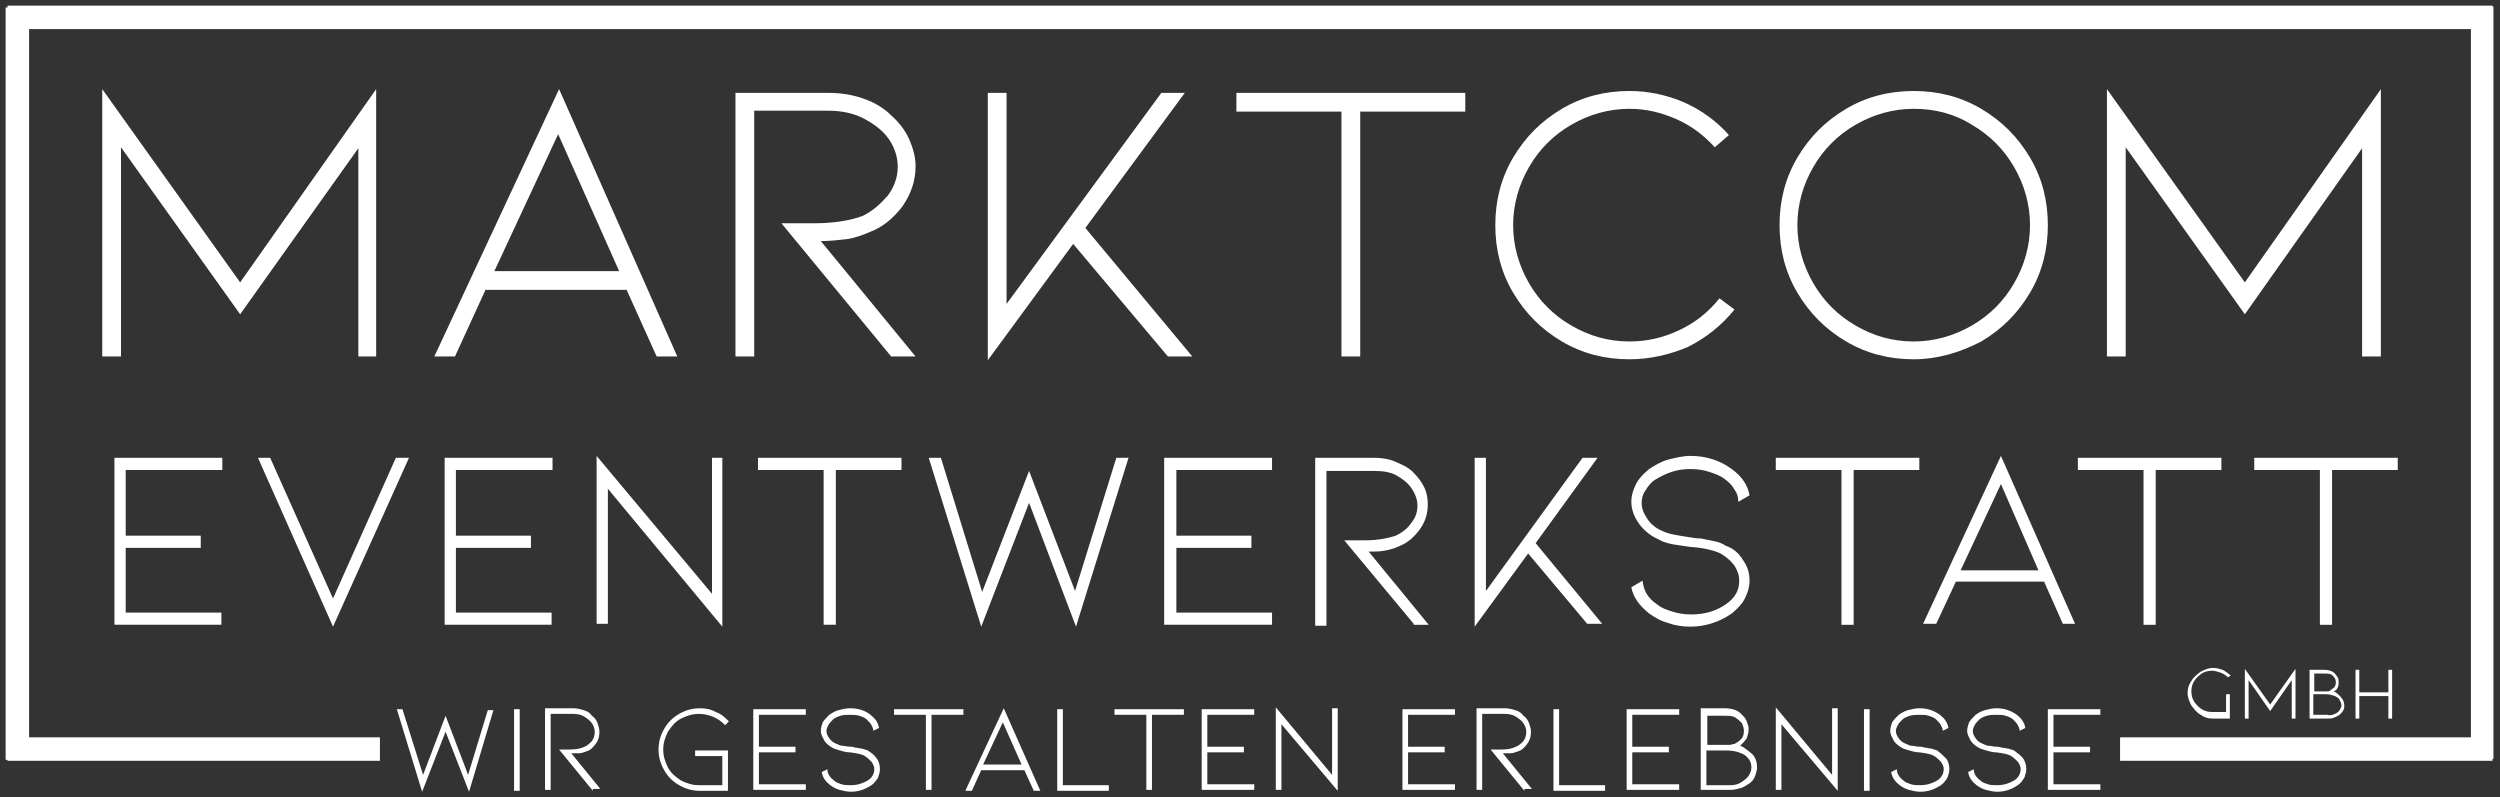 <svg version="1.1" id="Ebene_1" xmlns="http://www.w3.org/2000/svg" x="0" y="0" viewBox="0 0 266.5 85" xml:space="preserve"><rect x="0" y="0" width="266.5" height="85" fill="#333333" stroke="none"/><style>.st0{fill:#fff}</style><path class="st0" d="M38.2 38V15.8L25.6 33.5 12.9 15.7V38h-2V9.5l14.7 20.6L40.1 9.5V38h-1.9zm13.6-7.2L48.5 38h-2.2L59.6 9.5 72.2 38H70l-3.2-7.1h-15zm7.7-16.5l-6.8 14.6H66l-6.5-14.6zM95 38L83.3 23.8h3.5c2.1 0 3.9-.3 5.2-.8 1-.5 1.8-1.2 2.6-2.1.7-.9 1.1-2 1.1-3.1 0-1-.3-2-.9-2.9-.6-.9-1.5-1.6-2.6-2.2-1.1-.6-2.4-.9-3.9-.9h-7.9V38h-2V9.9h9.9c1.3 0 2.6.2 3.7.6 1.2.4 2.2 1 3 1.8.8.7 1.5 1.6 1.9 2.5.4.9.7 1.9.7 2.9 0 1.6-.5 3-1.4 4.3-1 1.3-2.1 2.2-3.4 2.7-.9.4-1.8.7-2.6.8-.9.1-1.8.2-2.7.2L97.6 38H95zm32.1 0h-2.6l-10.1-12-9.1 12.4V9.9h2v22.5l16.5-22.5h2.5l-10.6 14.4L127.1 38zm29.1-28.1v2H145V38h-2V11.9h-11.2v-2h24.4zm17.5 28.4c-2.6 0-5-.6-7.2-1.9-2.2-1.3-3.9-3-5.2-5.2-1.3-2.2-1.9-4.6-1.9-7.2s.6-5 1.9-7.2c1.3-2.2 3-3.9 5.2-5.2 2.2-1.3 4.6-1.9 7.2-1.9 2 0 3.9.4 5.8 1.2 1.8.8 3.5 2 4.8 3.5l-1.5 1.3c-1.2-1.3-2.5-2.3-4.1-3-1.6-.7-3.2-1.1-5-1.1-2.2 0-4.3.6-6.2 1.7-1.9 1.1-3.4 2.6-4.5 4.5s-1.7 4-1.7 6.2.6 4.3 1.7 6.2c1.1 1.9 2.6 3.4 4.5 4.5s3.9 1.7 6.2 1.7c1.9 0 3.6-.4 5.3-1.2 1.7-.8 3.1-1.9 4.3-3.4l1.6 1.2c-1.4 1.7-3 3-5 4-1.9.8-4 1.3-6.2 1.3zm30.3 0c-2.6 0-5-.6-7.2-1.9-2.2-1.3-3.9-3-5.2-5.2-1.3-2.2-1.9-4.6-1.9-7.2 0-2.6.6-5 1.9-7.2 1.3-2.2 3-3.9 5.2-5.2 2.2-1.3 4.6-1.9 7.2-1.9 2.6 0 5 .6 7.2 1.9 2.2 1.3 3.9 3 5.2 5.2 1.3 2.2 1.9 4.6 1.9 7.2 0 2.6-.6 5-1.9 7.2-1.3 2.2-3 3.9-5.2 5.2-2.3 1.2-4.7 1.9-7.2 1.9zm0-26.7c-2.2 0-4.3.6-6.2 1.7-1.9 1.1-3.4 2.6-4.5 4.5s-1.7 4-1.7 6.2.6 4.3 1.7 6.2c1.1 1.9 2.6 3.4 4.5 4.5s3.9 1.7 6.2 1.7c2.2 0 4.3-.6 6.2-1.7 1.9-1.1 3.4-2.6 4.5-4.5s1.7-4 1.7-6.2-.6-4.3-1.7-6.2c-1.1-1.9-2.6-3.4-4.5-4.5-1.9-1.2-4-1.7-6.2-1.7zM251.8 38V15.8l-12.5 17.7-12.7-17.8V38h-2V9.5l14.7 20.6 14.5-20.6V38h-2zM12.2 66.5V48.8h11.5v1.3H13.4v7h8v1.3h-8v6.9h10.2v1.3H12.2zm23.3-2.7l6.7-15h1.4l-8.1 18-8-18h1.3l6.7 15zm11.9 2.7V48.8h11.5v1.3H48.6v7h8v1.3h-8v6.9h10.2v1.3H47.4zm17.4-14.4v14.4h-1.2V48.6l12.3 14.7V48.8H77v18L64.8 52.1zm31.3-3.3v1.3h-7v16.5h-1.3V50.1h-7v-1.3h15.3zM114.6 63l4.4-14.2h1.3l-5.6 18-5-13.2-5.1 13.2-5.6-18h1.3l4.4 14.3 5-12.9 4.9 12.8zm9.5 3.5V48.8h11.5v1.3h-10.2v7h8v1.3h-8v6.9h10.2v1.3h-11.5zm26.6 0l-7.4-8.9h2.2c1.3 0 2.4-.2 3.3-.5.6-.3 1.2-.7 1.6-1.3.5-.6.7-1.2.7-1.9 0-.6-.2-1.2-.6-1.8-.4-.6-.9-1-1.6-1.4-.7-.4-1.5-.5-2.5-.5h-5v16.5h-1.2V48.8h6.2c.8 0 1.6.1 2.3.4.7.3 1.4.6 1.9 1.1.5.5.9 1 1.2 1.6.3.6.4 1.2.4 1.9 0 1-.3 1.9-.9 2.7-.6.8-1.3 1.4-2.1 1.7-.6.3-1.1.4-1.6.5-.5.1-1.1.1-1.7.1l6.4 7.8h-1.6zm20.1 0h-1.6l-6.3-7.5-5.7 7.8v-18h1.2V63l10.3-14.2h1.6l-6.6 9.1 7.1 8.6zm15-6.8c.5.7.7 1.4.7 2.2 0 .7-.2 1.3-.5 1.9-.3.6-.8 1.1-1.4 1.6-1.3.9-2.8 1.4-4.4 1.4-.8 0-1.6-.1-2.4-.4-.8-.2-1.4-.6-2-1-1-.8-1.7-1.7-1.9-2.8l1.2-.7c.1 1 .5 1.8 1.5 2.5.5.4 1 .6 1.7.8.6.2 1.3.3 2 .3 1.5 0 2.7-.4 3.7-1.1 1-.7 1.4-1.5 1.4-2.5 0-.6-.2-1.1-.5-1.6-.4-.5-.8-.9-1.5-1.3-.6-.3-1.7-.6-3.2-.7-.1 0-.6-.1-1.4-.2-.8-.1-1.5-.3-2-.6-.9-.4-1.6-1-2.1-1.7s-.8-1.5-.8-2.3c0-.7.2-1.3.5-1.9.3-.6.8-1.1 1.4-1.6.6-.4 1.3-.8 2-1 .8-.2 1.6-.4 2.4-.4 1.7 0 3.2.5 4.4 1.4 1.1.8 1.7 1.7 1.9 2.8l-1.2.7c0-.5-.1-.9-.4-1.3-.2-.4-.6-.8-1-1.1-.5-.4-1.1-.6-1.7-.8-.6-.2-1.3-.3-2-.3s-1.4.1-2 .3c-.6.2-1.2.5-1.7.8-.5.3-.8.7-1.1 1.2-.3.4-.4.9-.4 1.3 0 .6.2 1.1.6 1.7.4.6.9 1 1.6 1.3.4.2.8.3 1.3.4.5.1 1.1.2 1.8.3.1 0 .4.1 1 .1l1.5.3c.5.1.9.3 1.2.5.7.2 1.4.8 1.8 1.5zm18.8-10.9v1.3h-7v16.5h-1.3V50.1h-7v-1.3h15.3zm3.9 13.2l-2.1 4.5H205l8.3-17.9 7.9 17.9h-1.3l-2-4.5h-9.4zm4.8-10.4l-4.3 9.2h8.3l-4-9.2zm23.5-2.8v1.3h-7v16.5h-1.3V50.1h-7v-1.3h15.3zm18.8 0v1.3h-7v16.5h-1.3V50.1h-7v-1.3h15.3zM49.9 82.6l2.1-6.9h.6L50 84.4 47.5 78 45 84.4l-2.7-8.8h.6l2.2 7 2.4-6.3 2.4 6.3zm4.9 1.7v-8.7h.6v8.7h-.6zm8.4 0l-3.6-4.4h1.1c.7 0 1.2-.1 1.6-.3.3-.1.6-.4.8-.6.2-.3.3-.6.3-1 0-.3-.1-.6-.3-.9-.2-.3-.5-.5-.8-.7-.3-.2-.7-.3-1.2-.3h-2.4v8.1h-.6v-8.7h3c.4 0 .8.1 1.1.2.4.1.7.3.9.6.3.2.5.5.6.8.1.3.2.6.2.9 0 .5-.1.9-.4 1.3-.3.4-.6.7-1 .8-.3.1-.5.2-.8.2h-.8l3.1 3.8h-.8zm14.5 0h-3.1c-.8 0-1.5-.2-2.2-.6-.7-.4-1.2-.9-1.6-1.6-.4-.7-.6-1.4-.6-2.2 0-.8.2-1.5.6-2.2.4-.7.9-1.2 1.6-1.6.7-.4 1.4-.6 2.2-.6.6 0 1.2.1 1.7.4.6.2 1 .6 1.4 1l-.4.4c-.4-.4-.8-.7-1.3-.9-.5-.2-1-.3-1.5-.3-.7 0-1.3.2-1.9.5-.6.3-1 .8-1.4 1.4-.3.6-.5 1.2-.5 1.9s.2 1.3.5 1.9c.3.6.8 1 1.4 1.4.6.3 1.2.5 1.9.5H77v-3.1h-2.9V80h3.5v4.3zm2.6 0v-8.7h5.6v.6h-5v3.4h3.9v.6h-3.9v3.4h5v.6h-5.6zm13.2-3.4c.2.3.3.7.3 1.1 0 .3-.1.6-.2.9-.2.3-.4.6-.7.8-.6.4-1.3.7-2.2.7-.4 0-.8-.1-1.2-.2-.4-.1-.7-.3-1-.5-.5-.4-.8-.8-.9-1.4l.6-.3c0 .5.3.9.7 1.2.2.2.5.3.8.4.3.1.6.1 1 .1.7 0 1.3-.2 1.8-.5s.7-.8.7-1.2c0-.3-.1-.5-.3-.8-.2-.2-.4-.4-.7-.6-.3-.2-.8-.3-1.6-.4-.1 0-.3 0-.7-.1-.4-.1-.7-.2-1-.3-.4-.2-.8-.5-1-.8-.2-.4-.4-.7-.4-1.1 0-.3.1-.6.2-.9.2-.3.4-.5.7-.8.3-.2.6-.4 1-.5.4-.1.8-.2 1.2-.2.8 0 1.6.2 2.2.7.5.4.8.8.9 1.4l-.6.3c0-.2-.1-.4-.2-.6-.1-.2-.3-.4-.5-.6-.2-.2-.5-.3-.8-.4-.3-.1-.6-.1-1-.1-.3 0-.7 0-1 .1-.3.1-.6.2-.8.4-.2.2-.4.4-.5.6-.1.2-.2.4-.2.6 0 .3.1.5.3.8.2.3.5.5.8.6.2.1.4.2.6.2.2 0 .5.1.9.1.1 0 .2 0 .5.1.2 0 .5.1.7.1.2.1.4.1.6.2.5.3.8.6 1 .9zm9.2-5.3v.6h-3.4v8h-.6v-8h-3.4v-.6h7.4zm1.9 6.5l-1 2.2h-.7l4.1-8.8 3.9 8.8h-.7l-1-2.2h-4.6zm2.3-5.1l-2.1 4.5h4.1l-2-4.5zm5.8 7.3v-8.7h.6v8.1h4.9v.6h-5.5zm13.5-8.7v.6h-3.4v8h-.6v-8h-3.4v-.6h7.4zm1.9 8.7v-8.7h5.6v.6h-5v3.4h3.9v.6h-3.9v3.4h5v.6h-5.6zm8.5-7.1v7h-.6v-8.8l6 7.2v-7.1h.6v8.8l-6-7.1zm12.9 7.1v-8.7h5.6v.6h-5v3.4h3.9v.6h-3.9v3.4h5v.6h-5.6zm13 0l-3.6-4.4h1.1c.7 0 1.2-.1 1.6-.3.3-.1.6-.4.8-.6.2-.3.3-.6.3-1 0-.3-.1-.6-.3-.9-.2-.3-.5-.5-.8-.7-.3-.2-.7-.3-1.2-.3H158v8.1h-.6v-8.7h3c.4 0 .8.1 1.1.2.4.1.7.3.9.6.3.2.5.5.6.8.1.3.2.6.2.9 0 .5-.1.9-.4 1.3-.3.4-.6.7-1 .8-.3.1-.5.2-.8.2h-.8l3.1 3.8h-.8zm3.1 0v-8.7h.6v8.1h4.9v.6h-5.5zm7.8 0v-8.7h5.6v.6h-5v3.4h3.9v.6H174v3.4h5v.6h-5.6zm13.5-3.8c.3.4.4.8.4 1.3 0 .3-.1.6-.2.9-.1.3-.3.6-.6.8-.3.2-.6.4-.9.5-.4.1-.7.2-1.1.2h-3.2v-8.7h2.5c.8 0 1.5.2 1.9.7.2.2.4.4.5.7.1.3.2.5.2.8 0 .4-.1.7-.2 1-.2.3-.4.5-.6.7l-.1.1c.2.1.3.1.4.2.3.2.7.5 1 .8zm-5-1.1h2.5c.2 0 .3-.1.5-.1.2-.1.5-.3.7-.5.2-.2.3-.5.3-.9 0-.3-.1-.5-.2-.8-.2-.2-.4-.4-.7-.6-.3-.2-.7-.2-1.1-.2H182v3.1zm3.7 4c.3-.2.6-.4.8-.7.2-.3.3-.6.3-.9 0-.3-.1-.7-.3-.9-.2-.3-.5-.5-.8-.6-.4-.2-1-.3-1.6-.3h-2.1v3.7h2.6c.4 0 .8-.1 1.1-.3zm4.3-6.2v7h-.6v-8.8l6 7.2v-7.1h.6v8.8l-6-7.1zm8.8 7.1v-8.7h.6v8.7h-.6zm8.8-3.4c.2.3.3.7.3 1.1 0 .3-.1.6-.2.9-.2.3-.4.6-.7.8-.6.4-1.3.7-2.2.7-.4 0-.8-.1-1.2-.2-.4-.1-.7-.3-1-.5-.5-.4-.8-.8-.9-1.4l.6-.3c0 .5.3.9.7 1.2.2.2.5.3.8.4.3.1.6.1 1 .1.7 0 1.3-.2 1.8-.5s.7-.8.7-1.2c0-.3-.1-.5-.3-.8-.2-.2-.4-.4-.7-.6-.3-.2-.8-.3-1.6-.4-.1 0-.3 0-.7-.1-.4-.1-.7-.2-1-.3-.4-.2-.8-.5-1-.8-.2-.4-.4-.7-.4-1.1 0-.3.1-.6.2-.9.2-.3.4-.5.7-.8.3-.2.6-.4 1-.5.4-.1.8-.2 1.2-.2.8 0 1.5.2 2.2.7.5.4.8.8.9 1.4l-.6.3c0-.2-.1-.4-.2-.6-.1-.2-.3-.4-.5-.6-.2-.2-.5-.3-.8-.4-.3-.1-.6-.1-1-.1-.3 0-.7 0-1 .1-.3.1-.6.2-.8.4-.2.2-.4.4-.5.6-.1.2-.2.4-.2.6 0 .3.1.5.3.8.2.3.5.5.8.6.2.1.4.2.6.2.2 0 .5.1.9.1.1 0 .2 0 .5.1.2 0 .5.1.7.1.2.1.4.1.6.2.4.3.7.6 1 .9zm8.2 0c.2.3.3.7.3 1.1 0 .3-.1.6-.2.9-.2.3-.4.6-.7.8-.6.4-1.3.7-2.2.7-.4 0-.8-.1-1.2-.2-.4-.1-.7-.3-1-.5-.5-.4-.8-.8-.9-1.4l.6-.3c0 .5.3.9.7 1.2.2.2.5.3.8.4.3.1.6.1 1 .1.7 0 1.3-.2 1.8-.5s.7-.8.7-1.2c0-.3-.1-.5-.3-.8-.2-.2-.4-.4-.7-.6-.3-.2-.8-.3-1.6-.4-.1 0-.3 0-.7-.1-.4-.1-.7-.2-1-.3-.4-.2-.8-.5-1-.8-.2-.4-.4-.7-.4-1.1 0-.3.1-.6.2-.9.2-.3.4-.5.7-.8.3-.2.6-.4 1-.5.4-.1.8-.2 1.2-.2.8 0 1.5.2 2.2.7.5.4.8.8.9 1.4l-.6.3c0-.2-.1-.4-.2-.6-.1-.2-.3-.4-.5-.6-.2-.2-.5-.3-.8-.4-.3-.1-.6-.1-1-.1-.3 0-.7 0-1 .1-.3.1-.6.2-.8.4-.2.2-.4.4-.5.6-.1.2-.2.4-.2.6 0 .3.1.5.3.8.2.3.5.5.8.6.2.1.4.2.6.2.2 0 .5.1.9.1.1 0 .2 0 .5.1.2 0 .5.1.7.1.2.1.4.1.6.2.4.3.8.6 1 .9zm2.6 3.4v-8.7h5.6v.6h-5v3.4h3.9v.6h-3.9v3.4h5v.6h-5.6z"/><path class="st0" d="M265.8.7h-.1V.6H.8v.2H.6V81h.2v.1h39.7v-2.5H3.1V3.1h260.3v75.5H226v2.5h39.7v-.2h.1z"/><path class="st0" d="M237.8 76.6h-1.9c-.5 0-.9-.1-1.3-.4-.4-.2-.7-.6-1-1-.2-.4-.4-.8-.4-1.3s.1-.9.4-1.3c.2-.4.6-.7 1-1 .4-.2.8-.4 1.3-.4.4 0 .7.1 1 .2.3.1.6.4.9.6l-.3.2c-.2-.2-.5-.4-.8-.5-.3-.1-.6-.2-.9-.2-.4 0-.8.1-1.1.3-.3.2-.6.5-.8.8-.2.3-.3.7-.3 1.1 0 .4.1.8.3 1.1.2.3.5.6.8.8.3.2.7.3 1.1.3h1.5V74h-1.7 2.1v2.6zm6.5 0v-4.1l-2.3 3.3-2.3-3.3v4.1h-.4v-5.3l2.7 3.8 2.7-3.8v5.3h-.4zm5.3-2.2c.2.2.3.5.3.8 0 .2 0 .4-.1.5-.1.2-.2.3-.4.5-.2.1-.3.2-.6.3-.2.1-.4.1-.7.1h-1.9v-5.2h1.5c.5 0 .9.1 1.2.4.1.1.2.3.3.4.1.2.1.3.1.5s0 .4-.1.6c-.1.2-.2.3-.4.4h-.1c.1 0 .2.1.3.1.2.2.4.3.6.6zm-3-.7h1.5c.1 0 .2 0 .3-.1.1-.1.3-.2.4-.3.1-.1.2-.3.2-.5s0-.3-.1-.5c-.1-.1-.2-.3-.4-.4-.2-.1-.4-.1-.7-.1h-1.1v1.9zm2.3 2.4c.2-.1.4-.2.5-.4.1-.2.2-.3.2-.5s-.1-.4-.2-.6c-.1-.2-.3-.3-.5-.4-.3-.1-.6-.2-1-.2h-1.3v2.2h1.5c.3.1.6 0 .8-.1zm5.7-1.9h-3.1v2.4h-.4v-5.2h.4v2.4h3.1v-2.4h.4v5.2h-.4v-2.4z"/></svg>